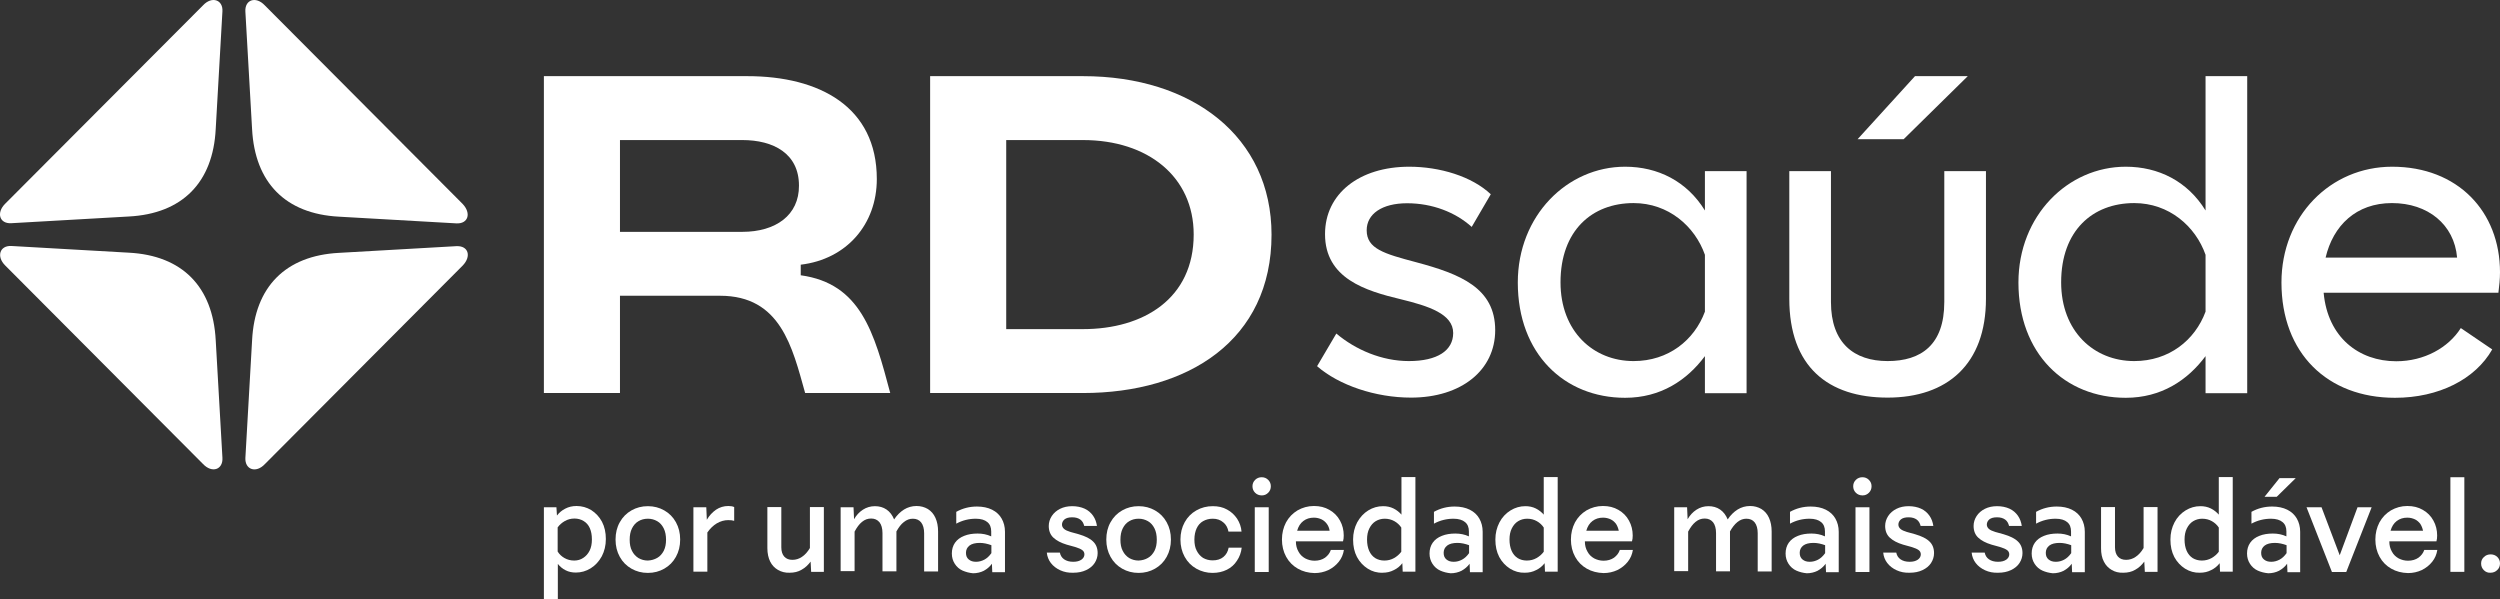 <?xml version="1.0" encoding="UTF-8"?><svg id="uuid-6149a730-f48e-43fa-ab5c-90f541b5201b" xmlns="http://www.w3.org/2000/svg" viewBox="0 0 1416.2 339.54"><rect x="0" y="0" width="1416.2" height="339.54" fill="#333333" stroke="none"/><g id="uuid-9d751972-af9c-4e7a-b149-a98cf142c9d2"><path d="m258.6,139.44l-66.6,3.8c-30.3,1.6-47.7,19.3-49.2,49.6l-3.8,66.6c-.3,6.6,6,8.8,11,3.5l112.1-112.5c5.1-5.3,3.2-11.3-3.5-11Z" fill="#fff"/><path d="m150,3.04c-5.1-5.4-11.4-3.2-11,3.5l3.8,66.6c1.6,30.3,18.9,48,49.2,49.6l66.6,3.8c6.6.3,8.5-5.7,3.5-11L150,3.04Z" fill="#fff"/><path d="m122.2,192.74c-1.6-30.3-18.9-48-49.2-49.6l-66.6-3.8c-6.6-.3-8.5,6-3.5,11l112.1,112.5c5.1,5.4,11.4,3.2,11-3.5l-3.8-66.6Z" fill="#fff"/><path d="m115,3.04L2.9,115.44c-5.1,5.1-3.2,11.4,3.5,11l66.6-3.8c30.3-1.6,47.7-19.3,49.2-49.6l3.8-66.6c.4-6.6-6-8.8-11-3.4Z" fill="#fff"/><polygon points="1114.7 43.14 1084.8 43.14 1052.3 78.84 1078.4 78.84 1114.7 43.14" fill="#fff"/><path d="m1249.4,119.24c-10.2-16.6-26.7-24.8-45.2-24.8-32.8,0-60.8,27.7-60.8,65.6,0,40.4,26.4,65.3,60.8,65.3,20.1,0,35-9.9,45.2-23.6v21h23.6V43.14h-23.6v76.1Zm0,57.3c-6,16.2-20.7,28-40.4,28-22.9,0-41.4-16.9-41.4-44.6,0-29.3,17.8-44.9,41.4-44.9,19.7,0,34.7,13.1,40.4,29.3v32.2Z" fill="#fff"/><path d="m1416.2,154.24c0-34.4-23.9-59.8-61.1-59.8-35,0-62.7,28-62.7,65.6,0,40.1,26.1,65.3,64.3,65.3,24.8,0,45.5-10.5,55.1-27.4l-17.8-12.1c-7,11.1-20.7,18.8-36.6,18.8-21.1,0-38.8-13.5-41.1-38.8h99c.5-3.9.9-7.8.9-11.6Zm-98.8-8.3c4.3-18.2,17.3-30.9,37.6-30.9s35.3,12.1,36.9,30.9h-74.5Z" fill="#fff"/><path d="m1101.4,171.14c0,24.2-13.1,33.4-32.1,33.4s-32.1-10.2-32.1-33.4v-74.2h-23.6v72.3c0,38.5,22,56,55.7,56s55.7-18.8,55.7-56v-72.3h-23.6v74.2Z" fill="#fff"/><path d="m802.2,148.54c-18.1-4.8-28-7.6-28-18.1,0-9.2,8.6-15.3,22.9-15.3s27.4,5.1,36.6,13.4l10.8-18.5c-10.8-10.2-29-15.6-46.2-15.6-28.3,0-47.7,15.3-47.7,38.2,0,25.1,22.9,32.1,43,36.9,15.6,3.8,29.6,8.3,29.6,19.1,0,9.9-8.9,15.9-25.1,15.9-15.3,0-30.2-6.4-41.1-15.6l-10.9,18.5c12.4,10.8,33.1,17.8,53.2,17.8,28.6,0,47.7-15.6,47.7-38.2,0-23.9-19.7-31.8-44.8-38.5Z" fill="#fff"/><path d="m965.8,119.24c-10.2-16.6-26.7-24.8-45.2-24.8-32.8,0-60.8,27.7-60.8,65.6,0,40.4,26.4,65.3,60.8,65.3,20.1,0,35-9.9,45.2-23.6v21h23.6v-125.8h-23.6v22.3Zm0,57.3c-6,16.2-20.7,28-40.4,28-22.9,0-41.4-16.9-41.4-44.6,0-29.3,17.8-44.9,41.4-44.9,19.7,0,34.7,13.1,40.4,29.3v32.2Z" fill="#fff"/><path d="m453.6,155.94v-6c26.1-3.1,43.1-23,43.1-48.5,0-40.9-32.4-58.3-73.4-58.3h-115.2v179.5h43.1v-55.1h56.7c34.3,0,40.9,29,48.2,55.1h48.2c-9.1-34.3-16.7-62-50.7-66.7Zm-33.1-24.6h-69.3v-52h69.3c17.6,0,32.1,7.6,32.1,25.8.1,16.8-13.2,26.2-32.1,26.2Z" fill="#fff"/><path d="m613.5,43.14h-86.6v179.5h86.6c59.5,0,106.8-29.9,106.8-89.7,0-55.4-44.8-89.8-106.8-89.8Zm0,143.3h-43.5v-107.1h43.5c36.8,0,62.7,20.8,62.7,53.5,0,36.3-28.4,53.6-62.7,53.6Z" fill="#fff"/><path d="m308.1,287.34h7.1l.3,4.7c1.3-1.7,2.9-3,4.7-3.9,1.9-1,4-1.5,6.4-1.5,3,0,5.8.8,8.3,2.3,2.5,1.6,4.6,3.8,6.1,6.6,1.5,2.9,2.2,6.1,2.2,9.8s-.8,6.9-2.3,9.8c-1.6,2.9-3.7,5.2-6.3,6.8s-5.4,2.4-8.4,2.4c-2.1,0-4.1-.4-5.8-1.3-1.8-.9-3.2-2.1-4.4-3.6v20.1h-7.9v-52.2Zm22.3,28.7c1.5-1,2.7-2.3,3.6-4.1.9-1.8,1.3-3.9,1.3-6.4s-.4-4.6-1.2-6.4c-.8-1.8-2-3.1-3.5-4s-3.2-1.4-5.2-1.4-3.8.5-5.4,1.4c-1.6.9-3,2.1-4.1,3.6v13.7c1,1.6,2.3,2.8,3.9,3.7,1.6.9,3.4,1.4,5.5,1.4,1.9,0,3.6-.5,5.1-1.5Z" fill="#fff"/><path d="m357.7,322.14c-2.8-1.6-5-3.8-6.6-6.7s-2.4-6.1-2.4-9.8.8-7,2.4-9.8c1.6-2.9,3.8-5.1,6.6-6.7,2.8-1.6,5.9-2.4,9.3-2.4s6.5.8,9.3,2.4c2.8,1.6,5,3.8,6.6,6.7s2.4,6.1,2.4,9.8-.8,6.9-2.4,9.8c-1.6,2.9-3.8,5.1-6.6,6.7-2.8,1.6-5.9,2.4-9.3,2.4s-6.5-.8-9.3-2.4Zm14.6-6.1c1.6-.9,2.8-2.3,3.7-4,.9-1.8,1.3-3.9,1.3-6.3s-.4-4.6-1.3-6.4c-.9-1.8-2.1-3.2-3.7-4.1-1.6-.9-3.3-1.4-5.3-1.4s-3.8.5-5.3,1.4c-1.6.9-2.8,2.3-3.7,4.1s-1.3,3.9-1.3,6.4.4,4.6,1.3,6.3c.9,1.8,2.1,3.1,3.7,4.1,1.6.9,3.3,1.4,5.3,1.4,2-.1,3.7-.6,5.3-1.5Z" fill="#fff"/><path d="m393,287.34h7.1l.3,7.1c1.4-2.4,3.1-4.2,5.2-5.7,2.1-1.4,4.4-2.1,7-2.1,1.4,0,2.5.2,3.3.6v7.8c-.9-.3-2-.4-3.4-.4-2.2,0-4.3.6-6.4,1.8-2,1.2-3.8,2.9-5.4,5.2v22.2h-7.9v-36.5h.2Z" fill="#fff"/><path d="m440.7,322.84c-1.9-1.1-3.4-2.7-4.4-4.7s-1.6-4.6-1.6-7.6v-23.3h7.9v22.8c0,2.3.6,4.1,1.7,5.3,1.1,1.2,2.6,1.8,4.6,1.8s3.8-.6,5.4-1.7c1.7-1.1,3.2-2.8,4.5-5v-23.2h7.9v36.7h-7.2l-.3-5.8c-1.4,1.9-3.1,3.5-5.1,4.6-2,1.2-4.3,1.7-6.8,1.7-2.5.1-4.7-.5-6.6-1.6Z" fill="#fff"/><path d="m476.4,287.34h7.1l.3,6.8c1.3-2.3,3-4.1,5-5.4,2-1.3,4.3-2,6.8-2s4.7.6,6.6,1.9c1.9,1.3,3.3,3.2,4.3,5.6,1.6-2.4,3.4-4.2,5.6-5.6,2.1-1.3,4.5-2,7.1-2,2.4,0,4.5.6,6.4,1.7,1.9,1.2,3.3,2.8,4.3,5s1.5,4.8,1.5,7.7v22.7h-7.9v-21.7c0-2.6-.6-4.7-1.7-6.1-1.1-1.4-2.7-2.1-4.7-2.1-1.8,0-3.5.6-5.1,1.9-1.6,1.2-2.9,3-4.2,5.3v22.6h-7.9v-21.7c0-2.6-.6-4.7-1.7-6.1-1.2-1.4-2.7-2.1-4.7-2.1s-3.6.6-5.2,1.9c-1.6,1.3-2.9,3.1-4.2,5.5v22.4h-7.9v-36.2h.2Z" fill="#fff"/><path d="m545.3,323.24c-1.8-.8-3.3-2.1-4.4-3.8-1.1-1.7-1.7-3.6-1.7-5.9s.6-4.4,1.8-6.1c1.2-1.7,2.9-3,5.2-3.9,2.2-.9,4.8-1.3,7.6-1.3s5.3.5,7.7,1.6v-2.8c0-2.3-.7-4.1-2.2-5.3-1.4-1.2-3.6-1.9-6.5-1.9-3.9,0-7.6.9-11.1,2.8v-6.7c3.6-2,7.5-3,11.7-3,3.3,0,6.2.6,8.6,1.8,2.4,1.2,4.2,2.9,5.4,5s1.9,4.6,1.9,7.5v22.9h-7.2l-.2-4.8c-1.2,1.7-2.8,3-4.6,4-1.8.9-3.9,1.4-6.1,1.4-2.1-.2-4-.7-5.9-1.5Zm12.3-6.2c1.5-.8,2.8-2,4-3.7v-4.5c-2.2-.8-4.4-1.3-6.6-1.3-2.5,0-4.5.5-5.8,1.5s-2,2.4-2,4.1.5,2.9,1.6,3.8c1.1.9,2.4,1.3,4.1,1.3,1.6,0,3.2-.4,4.7-1.2Z" fill="#fff"/><path d="m600.6,323.04c-2.2-1-4-2.4-5.3-4.1-1.3-1.7-2.1-3.7-2.3-5.9h7.4c.3,1.6,1.1,2.9,2.4,3.8,1.3.9,3,1.4,5.1,1.4s3.5-.4,4.7-1.2c1.1-.8,1.7-1.8,1.7-3,0-1-.4-1.8-1.2-2.4-.8-.6-2.1-1.2-4.1-1.8l-4.7-1.3c-3.3-1-5.8-2.3-7.6-4-1.7-1.6-2.6-3.8-2.6-6.6,0-2,.6-3.9,1.7-5.6,1.1-1.7,2.7-3.1,4.7-4.1s4.3-1.5,6.9-1.5,5,.5,7,1.4,3.6,2.3,4.8,4,1.9,3.7,2.2,5.8h-7.2c-.4-1.6-1.1-2.8-2.2-3.6-1.1-.8-2.6-1.3-4.6-1.3s-3.4.4-4.4,1.2c-.9.8-1.4,1.8-1.4,2.9,0,1,.4,1.8,1.2,2.5s2,1.2,3.6,1.7l4.7,1.3c3.7,1.1,6.4,2.4,8.1,4.1,1.7,1.6,2.6,3.8,2.6,6.6,0,2-.6,3.9-1.7,5.6-1.1,1.7-2.7,3-4.8,4s-4.5,1.5-7.3,1.5c-2.8.1-5.2-.4-7.4-1.4Z" fill="#fff"/><path d="m635.7,322.14c-2.8-1.6-5-3.8-6.6-6.7s-2.4-6.1-2.4-9.8.8-7,2.4-9.8c1.6-2.9,3.8-5.1,6.6-6.7,2.8-1.6,5.9-2.4,9.3-2.4s6.5.8,9.3,2.4c2.8,1.6,5,3.8,6.6,6.7s2.4,6.1,2.4,9.8-.8,6.9-2.4,9.8c-1.6,2.9-3.8,5.1-6.6,6.7-2.8,1.6-5.9,2.4-9.3,2.4s-6.5-.8-9.3-2.4Zm14.6-6.1c1.6-.9,2.8-2.3,3.7-4,.9-1.8,1.3-3.9,1.3-6.3s-.4-4.6-1.3-6.4c-.9-1.8-2.1-3.2-3.7-4.1-1.6-.9-3.3-1.4-5.3-1.4s-3.8.5-5.3,1.4c-1.6.9-2.8,2.3-3.7,4.1s-1.3,3.9-1.3,6.4.4,4.6,1.3,6.3c.9,1.8,2.1,3.1,3.7,4.1,1.6.9,3.3,1.4,5.3,1.4,2-.1,3.8-.6,5.3-1.5Z" fill="#fff"/><path d="m677.7,322.14c-2.8-1.6-5-3.8-6.6-6.7s-2.4-6.2-2.4-9.8.8-6.9,2.4-9.8c1.6-2.9,3.8-5.1,6.6-6.7,2.8-1.6,5.9-2.4,9.3-2.4,3.1,0,5.8.6,8.1,1.9,2.4,1.3,4.2,3,5.7,5.2,1.4,2.2,2.3,4.6,2.5,7.3h-7.4c-.4-2.1-1.3-3.9-2.9-5.2-1.6-1.4-3.6-2.1-6-2.1-2.1,0-3.9.5-5.5,1.4s-2.8,2.3-3.6,4-1.3,3.9-1.3,6.4.4,4.6,1.3,6.3c.9,1.8,2.1,3.1,3.6,4.1,1.6.9,3.4,1.4,5.4,1.4,2.5,0,4.5-.6,6.1-1.9,1.6-1.3,2.6-3.1,3-5.3h7.4c-.3,2.7-1.2,5.2-2.7,7.4-1.4,2.2-3.3,3.9-5.7,5.1-2.4,1.2-5.1,1.8-8.2,1.8s-6.3-.8-9.1-2.4Z" fill="#fff"/><path d="m711,279.14c-1-1-1.5-2.2-1.5-3.7,0-1.4.5-2.6,1.5-3.6s2.3-1.5,3.7-1.5c1.5,0,2.7.5,3.7,1.5s1.5,2.2,1.5,3.6c0,1.5-.5,2.7-1.5,3.7s-2.2,1.5-3.6,1.5c-1.5,0-2.8-.5-3.8-1.5Zm-.2,8.2h7.9v36.7h-7.9v-36.7Z" fill="#fff"/><path d="m735.2,322.14c-2.8-1.6-5-3.8-6.6-6.7s-2.4-6.2-2.4-9.8.8-6.8,2.3-9.7c1.6-2.9,3.7-5.1,6.5-6.8,2.8-1.6,5.9-2.5,9.3-2.5s6.2.7,8.8,2.2,4.6,3.5,6,6.1c1.4,2.5,2.1,5.4,2.1,8.4,0,1.2-.1,2.3-.4,3.3h-26.7c0,2.3.5,4.2,1.5,5.9.9,1.7,2.2,2.9,3.8,3.8,1.6.8,3.3,1.3,5.3,1.3,2.3,0,4.3-.6,5.9-1.7,1.6-1.2,2.7-2.6,3.3-4.4h7.4c-.4,2.5-1.3,4.7-2.9,6.7-1.6,2-3.5,3.5-5.9,4.7-2.4,1.1-5,1.7-7.8,1.7-3.6-.1-6.7-.9-9.5-2.5Zm16.5-25.3c-.8-1.1-1.8-2-3-2.6-1.3-.6-2.7-1-4.4-1-2.3,0-4.3.6-6,1.9-1.7,1.3-2.8,3.1-3.5,5.5h18.4c-.2-1.4-.7-2.7-1.5-3.8Z" fill="#fff"/><path d="m774.8,322.14c-2.5-1.6-4.6-3.8-6.1-6.6-1.5-2.9-2.2-6.1-2.2-9.9,0-3.6.8-6.8,2.3-9.7,1.6-2.9,3.7-5.2,6.3-6.8,2.6-1.6,5.4-2.4,8.4-2.4,2.1,0,4.1.4,5.9,1.3,1.8.9,3.3,2.1,4.5,3.5v-21.3h7.9v53.6h-7.2l-.2-4.8c-1.3,1.7-2.9,3-4.8,3.9-1.9,1-4,1.5-6.4,1.5-3.1.1-5.9-.7-8.4-2.3Zm14.9-6c1.6-.9,3-2.1,4.1-3.6v-13.7c-1-1.5-2.3-2.7-3.9-3.6-1.6-.9-3.4-1.4-5.5-1.4-1.9,0-3.6.5-5.1,1.4s-2.7,2.3-3.6,4.1-1.3,3.9-1.3,6.3.4,4.6,1.2,6.4c.8,1.8,1.9,3.1,3.4,4.1,1.5.9,3.2,1.4,5.2,1.4,2.1,0,3.9-.5,5.5-1.4Z" fill="#fff"/><path d="m815.9,323.24c-1.8-.8-3.3-2.1-4.4-3.8s-1.7-3.6-1.7-5.9.6-4.4,1.8-6.1c1.2-1.7,2.9-3,5.2-3.9,2.2-.9,4.8-1.3,7.6-1.3s5.3.5,7.7,1.6v-2.8c0-2.3-.7-4.1-2.2-5.3-1.4-1.2-3.6-1.9-6.5-1.9-3.9,0-7.6.9-11.1,2.8v-6.7c3.6-2,7.5-3,11.7-3,3.3,0,6.2.6,8.6,1.8s4.2,2.9,5.4,5c1.2,2.1,1.9,4.6,1.9,7.5v22.9h-7.2l-.2-4.8c-1.2,1.7-2.8,3-4.6,4-1.8.9-3.9,1.4-6.1,1.4-2.1-.2-4.1-.7-5.9-1.5Zm12.3-6.2c1.5-.8,2.8-2,4-3.7v-4.5c-2.2-.8-4.4-1.3-6.6-1.3-2.5,0-4.5.5-5.8,1.5s-2,2.4-2,4.1.5,2.9,1.6,3.8c1.1.9,2.4,1.3,4.1,1.3s3.2-.4,4.7-1.2Z" fill="#fff"/><path d="m855.4,322.14c-2.5-1.6-4.6-3.8-6.1-6.6-1.5-2.9-2.2-6.1-2.2-9.9,0-3.6.8-6.8,2.3-9.7s3.7-5.2,6.3-6.8c2.6-1.6,5.4-2.4,8.4-2.4,2.1,0,4.1.4,5.9,1.3,1.8.9,3.3,2.1,4.5,3.5v-21.3h7.9v53.6h-7.2l-.2-4.8c-1.3,1.7-2.9,3-4.8,3.9-1.9,1-4,1.5-6.4,1.5-3,.1-5.8-.7-8.4-2.3Zm15-6c1.6-.9,3-2.1,4.1-3.6v-13.7c-1-1.5-2.3-2.7-3.9-3.6-1.6-.9-3.4-1.4-5.5-1.4-1.9,0-3.6.5-5.1,1.4s-2.7,2.3-3.6,4.1-1.3,3.9-1.3,6.3.4,4.6,1.2,6.4c.8,1.8,1.9,3.1,3.4,4.1,1.5.9,3.2,1.4,5.2,1.4,2.1,0,3.9-.5,5.5-1.4Z" fill="#fff"/><path d="m898.9,322.14c-2.8-1.6-5-3.8-6.6-6.7s-2.4-6.2-2.4-9.8.8-6.8,2.3-9.7c1.6-2.9,3.7-5.1,6.5-6.8,2.8-1.6,5.9-2.5,9.3-2.5s6.2.7,8.8,2.2c2.6,1.5,4.6,3.5,6,6.1,1.4,2.5,2.1,5.4,2.1,8.4,0,1.2-.1,2.3-.4,3.3h-26.7c0,2.3.5,4.2,1.5,5.9.9,1.7,2.2,2.9,3.8,3.8,1.6.8,3.3,1.3,5.3,1.3,2.3,0,4.3-.6,5.9-1.7,1.6-1.2,2.7-2.6,3.3-4.4h7.4c-.4,2.5-1.3,4.7-2.9,6.7s-3.5,3.5-5.9,4.7c-2.4,1.1-5,1.7-7.8,1.7-3.5-.1-6.7-.9-9.5-2.5Zm16.6-25.3c-.8-1.1-1.8-2-3-2.6-1.3-.6-2.7-1-4.4-1-2.3,0-4.3.6-6,1.9-1.7,1.3-2.8,3.1-3.5,5.5h18.4c-.3-1.4-.8-2.7-1.5-3.8Z" fill="#fff"/><path d="m948.6,287.34h7.1l.3,6.8c1.3-2.3,3-4.1,5-5.4,2-1.3,4.3-2,6.8-2s4.7.6,6.6,1.9c1.9,1.3,3.3,3.2,4.3,5.6,1.6-2.4,3.4-4.2,5.6-5.6,2.1-1.3,4.5-2,7.1-2,2.4,0,4.5.6,6.4,1.7,1.9,1.2,3.3,2.8,4.3,5s1.5,4.8,1.5,7.7v22.7h-7.9v-21.7c0-2.6-.6-4.7-1.7-6.1-1.1-1.4-2.7-2.1-4.7-2.1-1.8,0-3.5.6-5.1,1.9s-2.9,3-4.2,5.3v22.6h-7.9v-21.7c0-2.6-.6-4.7-1.7-6.1-1.2-1.4-2.7-2.1-4.7-2.1s-3.6.6-5.2,1.9c-1.6,1.3-2.9,3.1-4.2,5.5v22.4h-7.9v-36.2h.2Z" fill="#fff"/><path d="m1017.6,323.24c-1.8-.8-3.3-2.1-4.4-3.8s-1.7-3.6-1.7-5.9.6-4.4,1.8-6.1c1.2-1.7,2.9-3,5.2-3.9,2.2-.9,4.8-1.3,7.6-1.3s5.3.5,7.7,1.6v-2.8c0-2.3-.7-4.1-2.2-5.3-1.4-1.2-3.6-1.9-6.5-1.9-3.9,0-7.6.9-11.1,2.8v-6.7c3.6-2,7.5-3,11.7-3,3.3,0,6.2.6,8.6,1.8s4.2,2.9,5.4,5c1.2,2.1,1.9,4.6,1.9,7.5v22.9h-7.2l-.2-4.8c-1.2,1.7-2.8,3-4.6,4-1.8.9-3.9,1.4-6.1,1.4-2.1-.2-4.1-.7-5.9-1.5Zm12.3-6.2c1.5-.8,2.8-2,4-3.7v-4.5c-2.2-.8-4.4-1.3-6.6-1.3-2.5,0-4.5.5-5.8,1.5s-2,2.4-2,4.1.5,2.9,1.6,3.8c1.1.9,2.4,1.3,4.1,1.3,1.6,0,3.2-.4,4.7-1.2Z" fill="#fff"/><path d="m1051.3,279.14c-1-1-1.5-2.2-1.5-3.7,0-1.4.5-2.6,1.5-3.6s2.3-1.5,3.7-1.5c1.5,0,2.7.5,3.7,1.5s1.5,2.2,1.5,3.6c0,1.5-.5,2.7-1.5,3.7s-2.2,1.5-3.6,1.5c-1.5,0-2.8-.5-3.8-1.5Zm-.2,8.2h7.9v36.7h-7.9v-36.7Z" fill="#fff"/><path d="m1074.4,323.04c-2.2-1-4-2.4-5.3-4.1-1.3-1.7-2.1-3.7-2.3-5.9h7.4c.3,1.6,1.1,2.9,2.4,3.8,1.3.9,3,1.4,5.1,1.4s3.5-.4,4.7-1.2c1.1-.8,1.7-1.8,1.7-3,0-1-.4-1.8-1.2-2.4-.8-.6-2.1-1.2-4.1-1.8l-4.7-1.3c-3.3-1-5.8-2.3-7.6-4-1.7-1.6-2.6-3.8-2.6-6.6,0-2,.6-3.9,1.7-5.6,1.1-1.7,2.7-3.1,4.7-4.1s4.3-1.5,6.9-1.5,5,.5,7,1.4,3.6,2.3,4.8,4c1.2,1.7,1.9,3.7,2.2,5.8h-7.2c-.4-1.6-1.1-2.8-2.2-3.6s-2.6-1.3-4.6-1.3-3.4.4-4.4,1.2c-.9.8-1.4,1.8-1.4,2.9,0,1,.4,1.8,1.2,2.5.8.7,2,1.2,3.6,1.7l4.7,1.3c3.7,1.1,6.4,2.4,8.1,4.1,1.7,1.6,2.6,3.8,2.6,6.6,0,2-.6,3.9-1.7,5.6-1.1,1.7-2.7,3-4.8,4-2.1,1-4.5,1.5-7.3,1.5-2.8.1-5.2-.4-7.4-1.4Z" fill="#fff"/><path d="m1124.5,323.04c-2.2-1-4-2.4-5.3-4.1-1.3-1.7-2.1-3.7-2.3-5.9h7.4c.3,1.6,1.1,2.9,2.4,3.8,1.3.9,3,1.4,5.1,1.4s3.5-.4,4.7-1.2c1.1-.8,1.7-1.8,1.7-3,0-1-.4-1.8-1.2-2.4-.8-.6-2.1-1.2-4.1-1.8l-4.7-1.3c-3.3-1-5.8-2.3-7.6-4-1.7-1.6-2.6-3.8-2.6-6.6,0-2,.6-3.9,1.7-5.6,1.1-1.7,2.7-3.1,4.7-4.1s4.3-1.5,6.9-1.5,5,.5,7,1.4,3.6,2.3,4.8,4c1.2,1.7,1.9,3.7,2.2,5.8h-7.2c-.4-1.6-1.1-2.8-2.2-3.6s-2.6-1.3-4.6-1.3-3.4.4-4.4,1.2c-.9.8-1.4,1.8-1.4,2.9,0,1,.4,1.8,1.2,2.5.8.7,2,1.2,3.6,1.7l4.7,1.3c3.7,1.1,6.4,2.4,8.1,4.1,1.7,1.6,2.6,3.8,2.6,6.6,0,2-.6,3.9-1.7,5.6-1.1,1.7-2.7,3-4.8,4-2.1,1-4.5,1.5-7.3,1.5-2.8.1-5.2-.4-7.4-1.4Z" fill="#fff"/><path d="m1157,323.24c-1.8-.8-3.3-2.1-4.4-3.8s-1.7-3.6-1.7-5.9.6-4.4,1.8-6.1c1.2-1.7,2.9-3,5.2-3.9,2.2-.9,4.8-1.3,7.6-1.3s5.3.5,7.7,1.6v-2.8c0-2.3-.7-4.1-2.2-5.3-1.4-1.2-3.6-1.9-6.5-1.9-3.9,0-7.6.9-11.1,2.8v-6.7c3.6-2,7.5-3,11.7-3,3.3,0,6.2.6,8.6,1.8s4.2,2.9,5.4,5c1.2,2.1,1.9,4.6,1.9,7.5v22.9h-7.2l-.2-4.8c-1.2,1.7-2.8,3-4.6,4-1.8.9-3.9,1.4-6.1,1.4-2.1-.2-4.1-.7-5.9-1.5Zm12.3-6.2c1.5-.8,2.8-2,4-3.7v-4.5c-2.2-.8-4.4-1.3-6.6-1.3-2.5,0-4.5.5-5.8,1.5s-2,2.4-2,4.1.5,2.9,1.6,3.8c1.1.9,2.4,1.3,4.1,1.3s3.2-.4,4.7-1.2Z" fill="#fff"/><path d="m1196.2,322.84c-1.9-1.1-3.4-2.7-4.4-4.7-1.1-2.1-1.6-4.6-1.6-7.6v-23.3h7.9v22.8c0,2.3.6,4.1,1.7,5.3s2.6,1.8,4.6,1.8,3.8-.6,5.4-1.7c1.7-1.1,3.2-2.8,4.5-5v-23.2h7.9v36.7h-7.2l-.3-5.8c-1.4,1.9-3.1,3.5-5.1,4.6-2,1.2-4.3,1.7-6.8,1.7-2.6.1-4.8-.5-6.6-1.6Z" fill="#fff"/><path d="m1237.8,322.14c-2.5-1.6-4.6-3.8-6.1-6.6-1.5-2.9-2.2-6.1-2.2-9.9,0-3.6.8-6.8,2.3-9.7s3.7-5.2,6.3-6.8c2.6-1.6,5.4-2.4,8.4-2.4,2.1,0,4.1.4,5.9,1.3,1.8.9,3.3,2.1,4.5,3.5v-21.3h7.9v53.6h-7.2l-.2-4.8c-1.3,1.7-2.9,3-4.8,3.9-1.9,1-4,1.5-6.4,1.5-3,.1-5.8-.7-8.4-2.3Zm15-6c1.6-.9,3-2.1,4.1-3.6v-13.7c-1-1.5-2.3-2.7-3.9-3.6-1.6-.9-3.4-1.4-5.5-1.4-1.9,0-3.6.5-5.1,1.4s-2.7,2.3-3.6,4.1-1.3,3.9-1.3,6.3.4,4.6,1.2,6.4c.8,1.8,1.9,3.1,3.4,4.1,1.5.9,3.2,1.4,5.2,1.4s3.9-.5,5.5-1.4Z" fill="#fff"/><path d="m1279,323.24c-1.8-.8-3.3-2.1-4.4-3.8s-1.7-3.6-1.7-5.9.6-4.4,1.8-6.1c1.2-1.7,2.9-3,5.2-3.9,2.2-.9,4.8-1.3,7.6-1.3s5.3.5,7.7,1.6v-2.8c0-2.3-.7-4.1-2.2-5.3-1.4-1.2-3.6-1.9-6.5-1.9-3.9,0-7.6.9-11.1,2.8v-6.7c3.6-2,7.5-3,11.7-3,3.3,0,6.2.6,8.6,1.8s4.2,2.9,5.4,5c1.2,2.1,1.9,4.6,1.9,7.5v22.9h-7.2l-.2-4.8c-1.2,1.7-2.8,3-4.6,4-1.8.9-3.9,1.4-6.1,1.4-2.1-.2-4.1-.7-5.9-1.5Zm12.3-6.2c1.5-.8,2.8-2,4-3.7v-4.5c-2.2-.8-4.4-1.3-6.6-1.3-2.5,0-4.5.5-5.8,1.5s-2,2.4-2,4.1.5,2.9,1.6,3.8c1.1.9,2.4,1.3,4.1,1.3,1.6,0,3.2-.4,4.7-1.2Zm0-46.2h9.2l-10.8,10.6h-6.9l8.5-10.6Z" fill="#fff"/><path d="m1306.6,287.34h8.5l10.3,27.2,10.1-27.2h8l-14.4,36.7h-8.1l-14.4-36.7Z" fill="#fff"/><path d="m1354.6,322.14c-2.8-1.6-5-3.8-6.6-6.7s-2.4-6.2-2.4-9.8.8-6.8,2.3-9.7c1.6-2.9,3.7-5.1,6.5-6.8,2.8-1.6,5.9-2.5,9.3-2.5s6.2.7,8.8,2.2c2.6,1.5,4.6,3.5,6,6.1,1.4,2.5,2.1,5.4,2.1,8.4,0,1.2-.1,2.3-.4,3.3h-26.7c0,2.3.5,4.2,1.5,5.9.9,1.7,2.2,2.9,3.8,3.8,1.6.8,3.3,1.3,5.3,1.3,2.3,0,4.3-.6,5.9-1.7,1.6-1.2,2.7-2.6,3.3-4.4h7.4c-.4,2.5-1.3,4.7-2.9,6.7s-3.5,3.5-5.9,4.7c-2.4,1.1-5,1.7-7.8,1.7-3.6-.1-6.7-.9-9.5-2.5Zm16.5-25.3c-.8-1.1-1.8-2-3-2.6-1.3-.6-2.7-1-4.4-1-2.3,0-4.3.6-6,1.9-1.7,1.3-2.8,3.1-3.5,5.5h18.4c-.3-1.4-.8-2.7-1.5-3.8Z" fill="#fff"/><path d="m1388.1,270.34h7.9v53.6h-7.9v-53.6Z" fill="#fff"/><path d="m1407.1,323.04c-1-1-1.6-2.2-1.6-3.8,0-1.5.5-2.7,1.6-3.7,1-1,2.3-1.5,3.8-1.5s2.8.5,3.8,1.5,1.5,2.2,1.5,3.6c0,1.5-.5,2.8-1.6,3.8-1,1-2.3,1.5-3.8,1.5-1.4.1-2.7-.4-3.7-1.4Z" fill="#fff"/></g></svg>